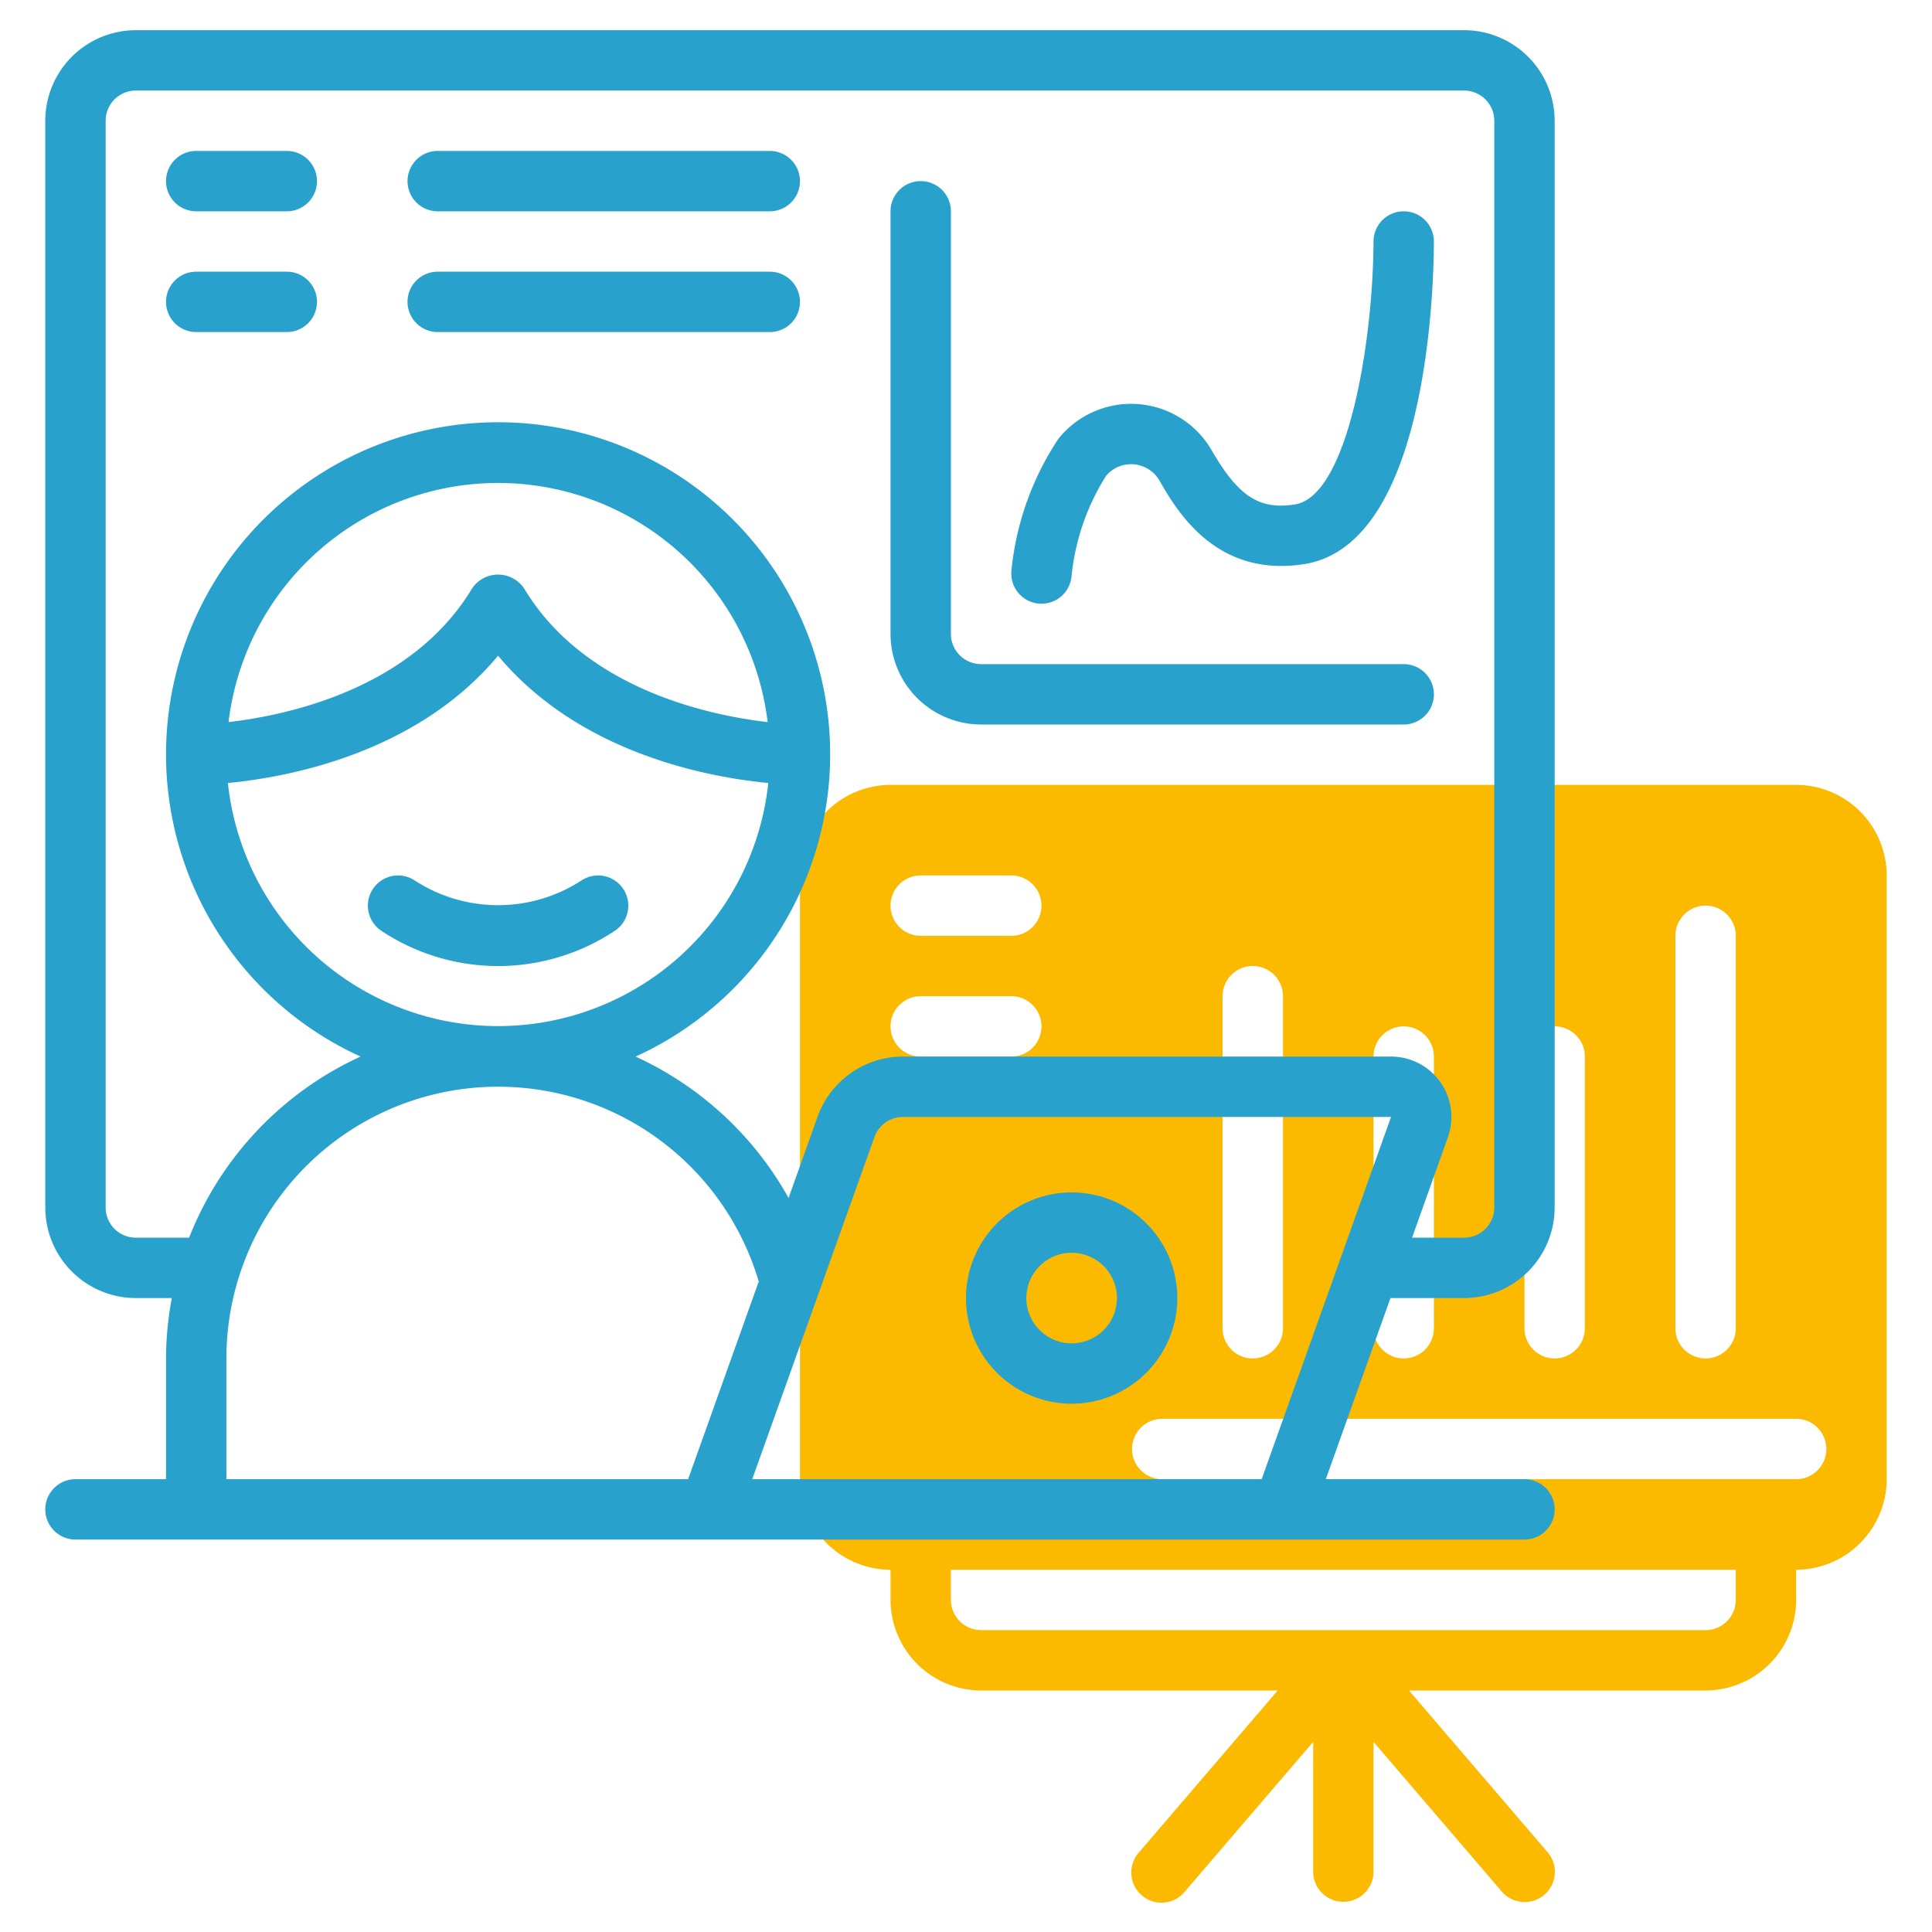 <?xml version="1.0" encoding="UTF-8"?> <svg xmlns="http://www.w3.org/2000/svg" xmlns:xlink="http://www.w3.org/1999/xlink" version="1.1" width="512" height="512" x="0" y="0" viewBox="0 0 64 64" style="enable-background:new 0 0 512 512" xml:space="preserve" class=""><g><path fill="#fbba00" d="M59.5 26h-30a3.009 3.009 0 0 0-3 3v20a3.009 3.009 0 0 0 3 3v1a3.009 3.009 0 0 0 3 3h9.826l-4.585 5.35a1 1 0 1 0 1.518 1.3l4.241-4.947V62a1 1 0 0 0 2 0v-4.297l4.241 4.948a1 1 0 1 0 1.518-1.302L46.674 56H56.5a3.009 3.009 0 0 0 3-3v-1a3.009 3.009 0 0 0 3-3V29a3.009 3.009 0 0 0-3-3zm-4 5a1 1 0 0 1 2 0v13a1 1 0 0 1-2 0zm-5 4a1 1 0 0 1 2 0v9a1 1 0 0 1-2 0zm-5 0a1 1 0 0 1 2 0v9a1 1 0 0 1-2 0zm-5-2a1 1 0 0 1 2 0v11a1 1 0 0 1-2 0zm-10-4h3a1 1 0 0 1 0 2h-3a1 1 0 0 1 0-2zm-1 5a1 1 0 0 1 1-1h3a1 1 0 0 1 0 2h-3a1 1 0 0 1-1-1zm28 19a1.003 1.003 0 0 1-1 1h-24a1.003 1.003 0 0 1-1-1v-1h26zm2-4h-21a1 1 0 0 1 0-2h21a1 1 0 0 1 0 2z" opacity="1" data-original="#c4a2fc" class=""></path><g fill="#151a6a"><path d="M48.5 43a3.003 3.003 0 0 0 3-3V4a3.003 3.003 0 0 0-3-3h-44a3.003 3.003 0 0 0-3 3v36a3.003 3.003 0 0 0 3 3h1.191a10.988 10.988 0 0 0-.191 2v4h-3a1 1 0 0 0 0 2h48a1 1 0 0 0 0-2h-6.581l2.142-6zm-44-2a1.001 1.001 0 0 1-1-1V4a1.001 1.001 0 0 1 1-1h44a1.001 1.001 0 0 1 1 1v36a1.001 1.001 0 0 1-1 1h-1.724l1.188-3.328A2 2 0 0 0 46.08 35H29.91a3.007 3.007 0 0 0-2.826 1.99l-.962 2.694a11.071 11.071 0 0 0-5.068-4.683 11 11 0 1 0-9.11-.001 11.048 11.048 0 0 0-5.68 6zm12-19.279c2.709 3.249 6.984 4.029 8.95 4.217a9 9 0 0 1-17.9 0c1.966-.188 6.241-.968 8.95-4.217zm-8.929 2.2a8.993 8.993 0 0 1 17.858 0c-1.952-.227-6.069-1.098-8.072-4.436a1.04 1.04 0 0 0-1.714 0c-2.003 3.338-6.12 4.209-8.072 4.435zM7.5 45a9.001 9.001 0 0 1 17.634-2.548L22.795 49H7.5zm17.419 4 4.049-11.336A1.002 1.002 0 0 1 29.91 37H46.08l-4.286 12z" fill="#28a2cc" opacity="1" data-original="#151a6a" class=""></path><path d="M12.633 30.834a1 1 0 0 1 1.108-1.666 5.066 5.066 0 0 0 5.518 0 1 1 0 0 1 1.108 1.666 6.99 6.99 0 0 1-7.734 0zM32.5 24h14a1 1 0 0 0 0-2h-14a1.001 1.001 0 0 1-1-1V7a1 1 0 0 0-2 0v14a3.003 3.003 0 0 0 3 3zM6.5 7h3a1 1 0 0 0 0-2h-3a1 1 0 0 0 0 2zM14.5 7h11a1 1 0 0 0 0-2h-11a1 1 0 0 0 0 2zM6.5 11h3a1 1 0 0 0 0-2h-3a1 1 0 0 0 0 2zM14.5 11h11a1 1 0 0 0 0-2h-11a1 1 0 0 0 0 2zM35.5 46.5A3.5 3.5 0 1 1 39 43a3.504 3.504 0 0 1-3.5 3.5zm0-5A1.5 1.5 0 1 0 37 43a1.502 1.502 0 0 0-1.5-1.5z" fill="#28a2cc" opacity="1" data-original="#151a6a" class=""></path><path d="M34.501 19.999a.986.986 0 0 1-.092-.004 1 1 0 0 1-.905-1.084 9.603 9.603 0 0 1 1.552-4.369 3.084 3.084 0 0 1 5.084.377c.882 1.526 1.579 1.977 2.756 1.791 1.75-.276 2.588-5.363 2.604-8.714a1 1 0 0 1 1-.996h.004a1 1 0 0 1 .996 1.004c-.007 1.672-.245 10.042-4.292 10.682-2.946.465-4.242-1.8-4.8-2.767a1.085 1.085 0 0 0-1.766-.159 7.653 7.653 0 0 0-1.146 3.33 1 1 0 0 1-.995.909z" fill="#28a2cc" opacity="1" data-original="#151a6a" class=""></path></g></g></svg> 